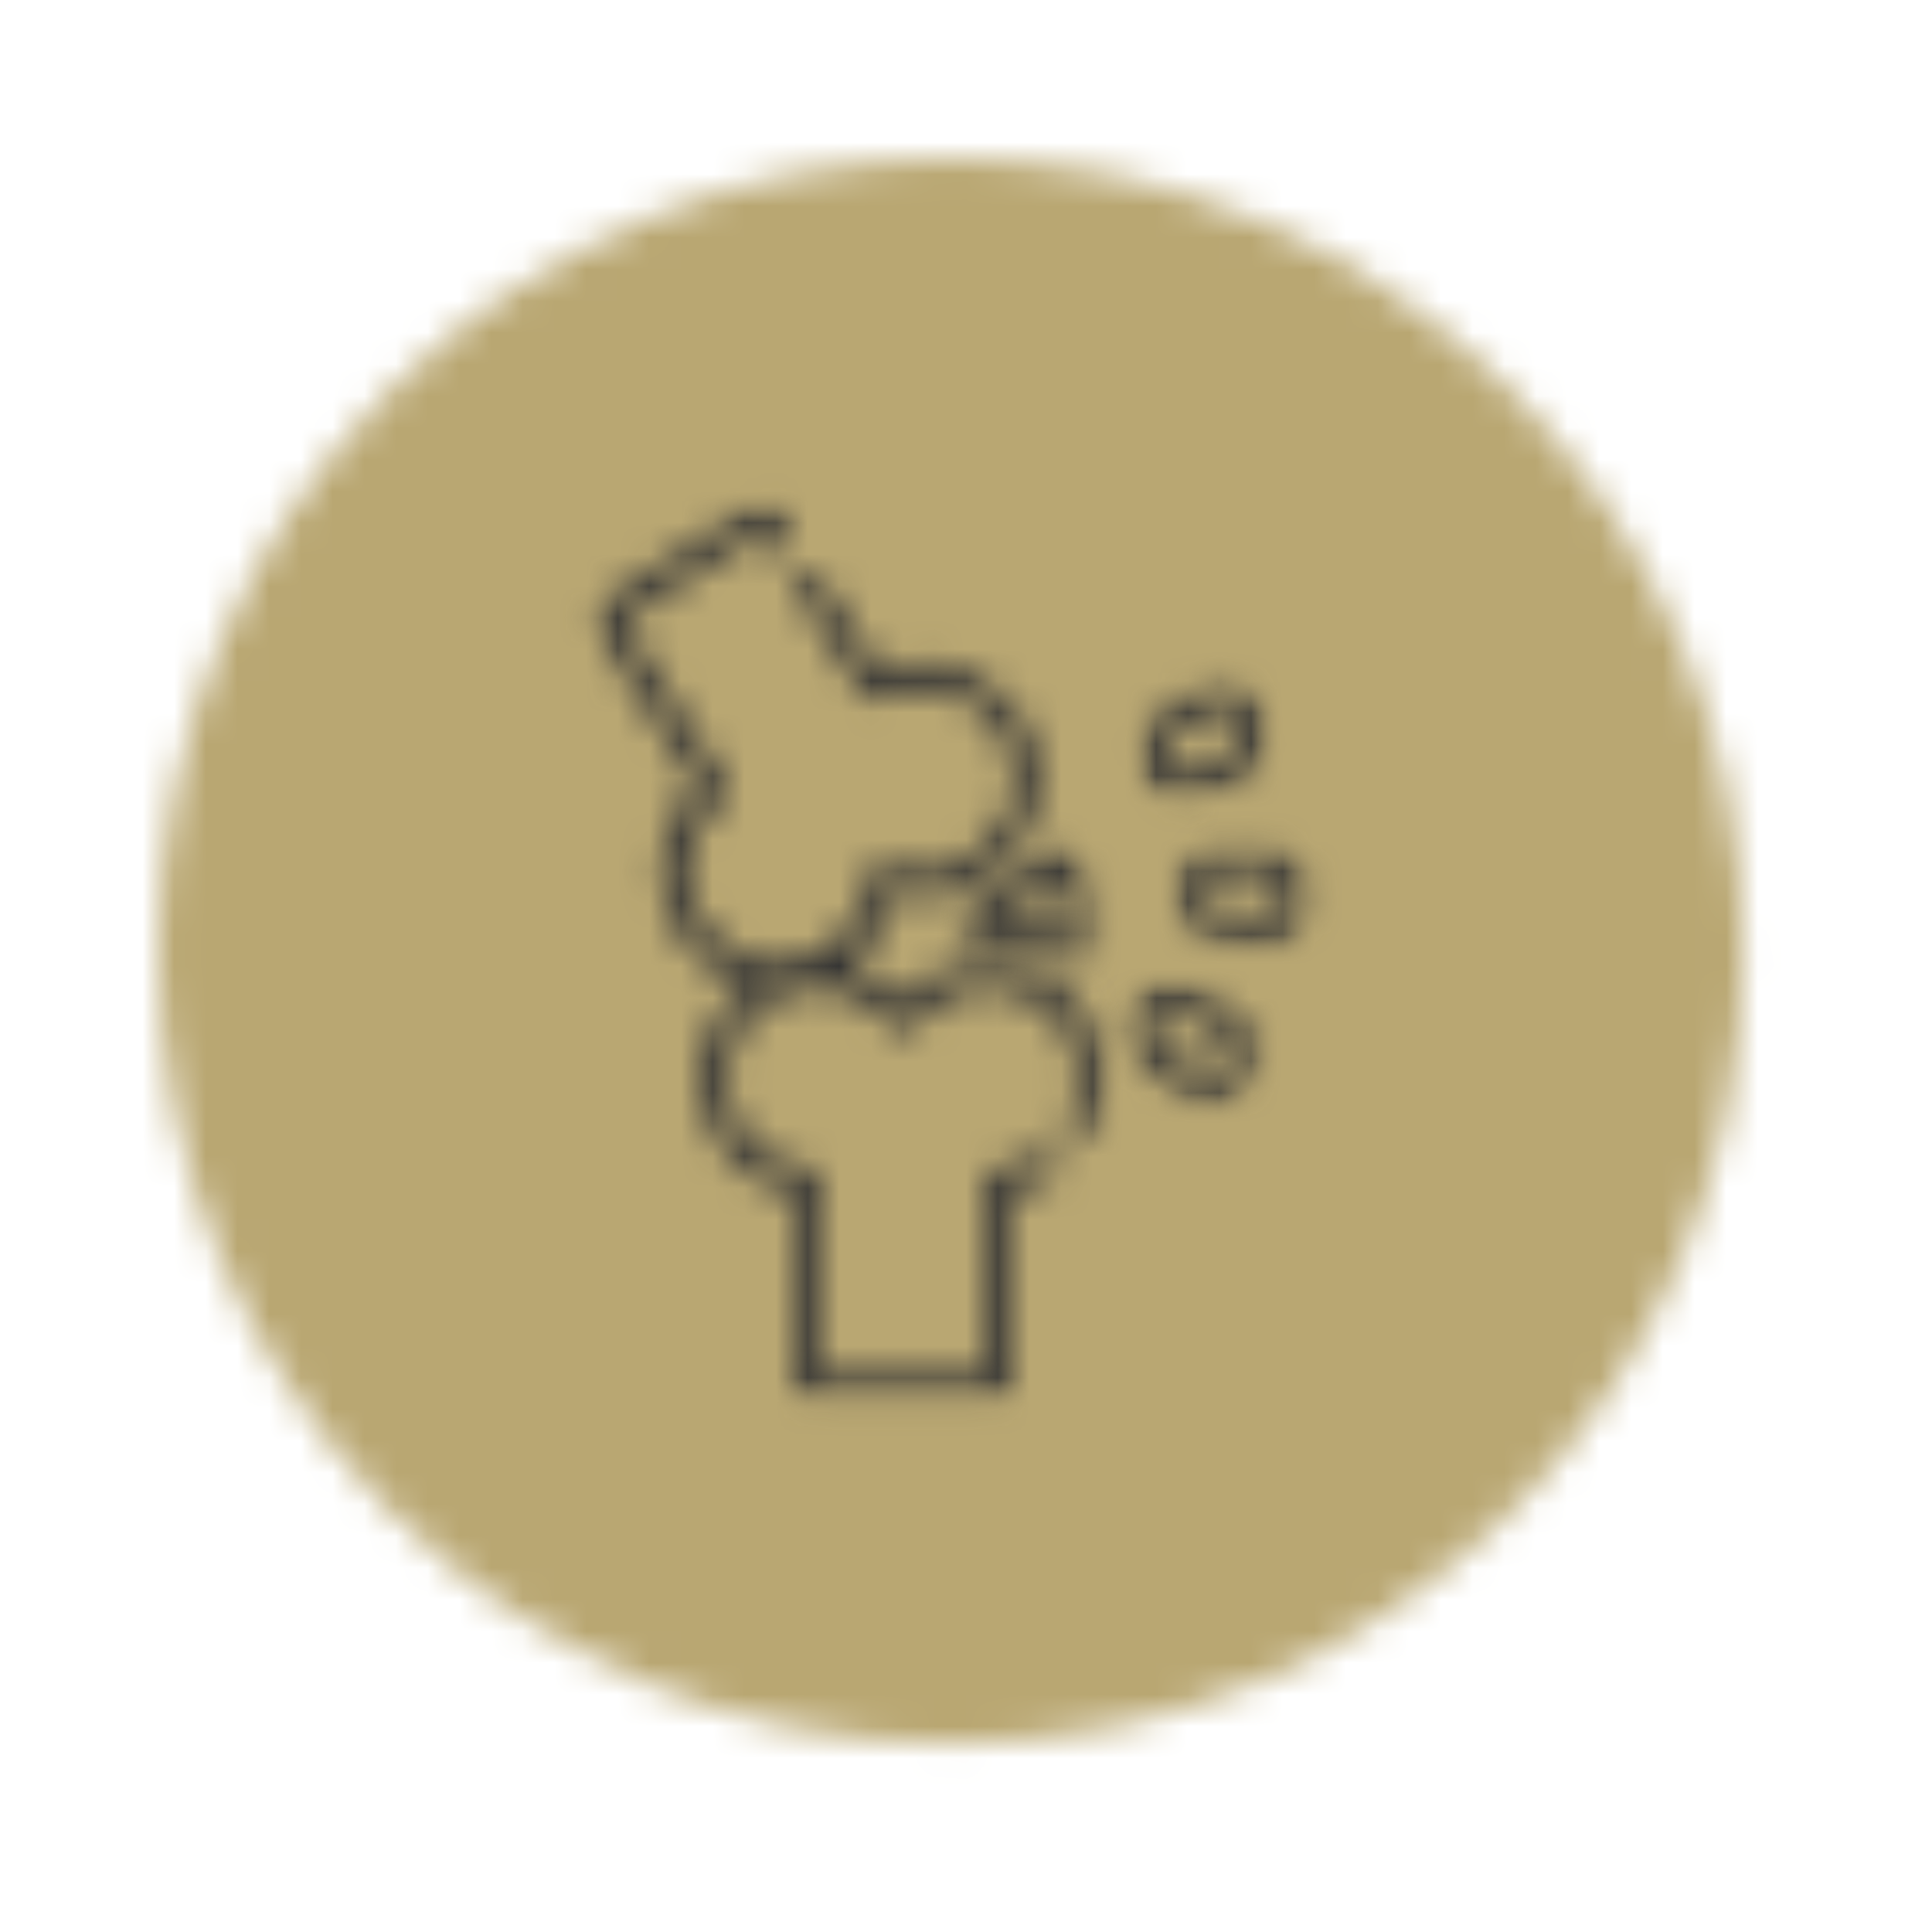 <svg xmlns="http://www.w3.org/2000/svg" fill="none" viewBox="0 0 61 61" height="61" width="61">
<mask height="51" width="51" y="5" x="5" maskUnits="userSpaceOnUse" style="mask-type:luminance" id="mask0_8544_3147">
<path fill="white" d="M30.02 55.05C43.84 55.05 55.04 43.85 55.04 30.03C55.04 16.21 43.84 5 30.02 5C16.2 5 5 16.2 5 30.02C5 43.84 16.2 55.05 30.02 55.05Z"></path>
</mask>
<g mask="url(#mask0_8544_3147)">
<path fill="#B9A772" d="M60.05 0H0V60.05H60.05V0Z"></path>
</g>
<mask height="30" width="17" y="15" x="18" maskUnits="userSpaceOnUse" style="mask-type:luminance" id="mask1_8544_3147">
<path fill="white" d="M34.949 15.72H18.529V44.34H34.949V15.72Z"></path>
</mask>
<g mask="url(#mask1_8544_3147)">
<mask height="30" width="17" y="15" x="18" maskUnits="userSpaceOnUse" style="mask-type:luminance" id="mask2_8544_3147">
<path fill="white" d="M25.369 44.23C25.159 44.09 25.089 43.89 25.089 43.64C25.099 41.77 25.089 39.9 25.089 38.03V37.7C23.589 37.31 22.559 36.4 22.209 34.87C21.859 33.34 22.389 32.09 23.589 31.08C22.239 30.64 21.329 29.77 20.979 28.4C20.629 27.03 21.029 25.85 21.999 24.83C21.949 24.74 21.889 24.65 21.839 24.57C20.829 22.99 19.819 21.41 18.809 19.83C18.549 19.43 18.589 19.27 18.989 19.02C20.579 18 22.169 16.99 23.759 15.98C24.149 15.73 24.309 15.77 24.559 16.15C24.689 16.36 24.829 16.57 24.959 16.78C25.089 16.99 25.039 17.24 24.849 17.37C24.659 17.5 24.419 17.45 24.269 17.23C24.179 17.1 24.099 16.97 23.999 16.82C22.549 17.74 21.109 18.66 19.659 19.59C19.719 19.7 19.769 19.78 19.819 19.87C20.809 21.42 21.799 22.97 22.789 24.52C23.059 24.95 23.049 25.05 22.669 25.38C21.709 26.22 21.429 27.62 21.989 28.77C22.539 29.91 23.839 30.57 25.049 30.34C26.359 30.09 27.319 29.05 27.409 27.76C27.449 27.29 27.659 27.15 28.119 27.3C29.249 27.68 30.269 27.48 31.119 26.65C31.939 25.85 32.179 24.86 31.839 23.77C31.489 22.63 30.669 21.98 29.499 21.78C28.959 21.69 28.429 21.78 27.929 22.01C27.539 22.19 27.399 22.15 27.169 21.79C26.519 20.77 25.869 19.75 25.219 18.73C25.029 18.43 25.089 18.14 25.369 18.04C25.629 17.95 25.789 18.07 25.919 18.28C26.489 19.17 27.059 20.05 27.619 20.95C27.719 21.11 27.799 21.17 28.009 21.1C30.049 20.44 32.239 21.69 32.719 23.79C33.199 25.87 31.789 27.95 29.679 28.26C29.439 28.3 29.179 28.31 28.939 28.3C28.699 28.29 28.469 28.25 28.209 28.21C28.009 29.12 27.549 29.88 26.849 30.43C27.419 30.77 27.979 31.11 28.579 31.47C29.069 30.98 29.699 30.6 30.459 30.45C31.929 30.17 33.159 30.61 34.089 31.76C35.019 32.91 35.149 34.22 34.569 35.59C34.429 35.91 34.209 36.02 33.969 35.92C33.729 35.82 33.669 35.58 33.809 35.26C34.489 33.69 33.759 31.95 32.179 31.37C31.009 30.94 29.709 31.33 28.929 32.33C28.639 32.71 28.389 32.71 28.089 32.33C27.259 31.28 25.909 30.91 24.699 31.42C23.489 31.93 22.799 33.17 22.979 34.5C23.139 35.73 24.169 36.72 25.469 36.9C25.809 36.95 25.919 37.08 25.919 37.44V43.37H31.079V37.55C31.079 37.04 31.159 36.99 31.639 36.88C32.009 36.79 32.369 36.64 32.719 36.47C33.029 36.32 33.259 36.33 33.399 36.56C33.539 36.79 33.459 37.03 33.149 37.19C32.759 37.39 32.349 37.56 31.919 37.75V43.64C31.919 43.9 31.859 44.09 31.629 44.22H25.369V44.23Z"></path>
</mask>
<g mask="url(#mask2_8544_3147)">
<path fill="#333333" d="M60.048 0H-0.002V60.05H60.048V0Z"></path>
</g>
</g>
<mask height="5" width="5" y="26" x="30" maskUnits="userSpaceOnUse" style="mask-type:luminance" id="mask3_8544_3147">
<path fill="white" d="M34.709 26.5H30.02V30.72H34.709V26.5Z"></path>
</mask>
<g mask="url(#mask3_8544_3147)">
<mask height="5" width="5" y="26" x="30" maskUnits="userSpaceOnUse" style="mask-type:luminance" id="mask4_8544_3147">
<path fill="white" d="M33.499 27.71C33.499 27.71 33.419 27.7 33.389 27.7C32.809 28.13 32.219 28.55 31.589 29.02C32.319 29.21 32.999 29.39 33.759 29.59C33.669 28.93 33.589 28.32 33.509 27.71M34.539 29.36C34.519 29.61 34.509 29.86 34.479 30.1C34.439 30.43 34.239 30.58 33.919 30.5C32.789 30.21 31.669 29.92 30.549 29.61C30.419 29.57 30.249 29.41 30.229 29.28C30.209 29.15 30.299 28.94 30.399 28.86C31.349 28.14 32.319 27.44 33.279 26.74C33.539 26.55 33.769 26.61 33.949 26.9C34.329 27.52 34.459 28.22 34.509 28.94C34.519 29.08 34.509 29.22 34.509 29.36H34.529"></path>
</mask>
<g mask="url(#mask4_8544_3147)">
<path fill="#333333" d="M60.05 0H0V60.05H60.05V0Z"></path>
</g>
</g>
<mask height="5" width="6" y="21" x="35" maskUnits="userSpaceOnUse" style="mask-type:luminance" id="mask5_8544_3147">
<path fill="white" d="M40.111 21.34H35.891V25.33H40.111V21.34Z"></path>
</mask>
<g mask="url(#mask5_8544_3147)">
<mask height="5" width="6" y="21" x="35" maskUnits="userSpaceOnUse" style="mask-type:luminance" id="mask6_8544_3147">
<path fill="white" d="M39.31 23.28C39.19 23.03 39.11 22.84 39 22.66C38.84 22.39 38.54 22.31 38.28 22.47C37.83 22.74 37.38 23.02 36.94 23.31C36.67 23.49 36.63 23.77 36.79 24.07C36.95 24.37 37.2 24.5 37.5 24.37C37.98 24.17 38.47 23.96 38.93 23.72C39.08 23.64 39.17 23.44 39.3 23.28M40.1 23.08C40.08 23.81 39.84 24.23 39.35 24.47C38.85 24.72 38.33 24.95 37.81 25.16C37.13 25.43 36.43 25.14 36.07 24.45C35.72 23.79 35.88 23.04 36.48 22.63C36.93 22.33 37.39 22.04 37.86 21.76C38.53 21.37 39.35 21.58 39.73 22.25C39.9 22.55 40.02 22.9 40.09 23.07"></path>
</mask>
<g mask="url(#mask6_8544_3147)">
<path fill="#333333" d="M60.05 6.10352e-05H0V60.05H60.05V6.10352e-05Z"></path>
</g>
</g>
<mask height="5" width="5" y="30" x="35" maskUnits="userSpaceOnUse" style="mask-type:luminance" id="mask7_8544_3147">
<path fill="white" d="M39.88 30.96H35.42V34.95H39.88V30.96Z"></path>
</mask>
<g mask="url(#mask7_8544_3147)">
<mask height="4" width="5" y="31" x="35" maskUnits="userSpaceOnUse" style="mask-type:luminance" id="mask8_8544_3147">
<path fill="white" d="M37.121 31.91C36.761 31.9 36.531 32.07 36.441 32.37C36.361 32.62 36.421 32.85 36.641 33.01C37.031 33.29 37.421 33.57 37.811 33.85C38.071 34.03 38.321 34.04 38.531 33.88C38.791 33.67 38.981 33.22 38.891 32.98C38.871 32.94 38.861 32.88 38.831 32.86C38.301 32.43 37.661 32.18 37.141 31.91M35.571 32.43C35.551 31.69 36.501 30.63 37.701 31.25C38.131 31.47 38.551 31.69 38.971 31.92C39.751 32.34 39.961 33.16 39.511 33.93C39.181 34.5 38.751 34.89 38.051 34.81C37.831 34.78 37.601 34.7 37.411 34.58C36.971 34.29 36.551 33.98 36.131 33.66C35.761 33.39 35.581 33.02 35.571 32.44"></path>
</mask>
<g mask="url(#mask8_8544_3147)">
<path fill="#333333" d="M60.05 6.10352e-05H0V60.05H60.05V6.10352e-05Z"></path>
</g>
</g>
<mask height="5" width="5" y="26" x="37" maskUnits="userSpaceOnUse" style="mask-type:luminance" id="mask9_8544_3147">
<path fill="white" d="M41.52 26.5H37.06V30.02H41.52V26.5Z"></path>
</mask>
<g mask="url(#mask9_8544_3147)">
<mask height="4" width="5" y="26" x="37" maskUnits="userSpaceOnUse" style="mask-type:luminance" id="mask10_8544_3147">
<path fill="white" d="M40.561 28.21C40.571 27.74 40.361 27.52 39.891 27.53C39.421 27.54 38.971 27.56 38.511 27.58C38.141 27.6 37.951 27.81 37.941 28.19C37.931 28.55 38.111 28.76 38.471 28.8C38.881 28.85 39.301 28.88 39.711 28.93C40.331 29.01 40.541 28.83 40.561 28.21ZM39.281 26.74C39.631 26.74 39.991 26.69 40.331 26.75C40.901 26.86 41.261 27.24 41.351 27.81C41.401 28.12 41.391 28.46 41.321 28.77C41.191 29.4 40.581 29.83 39.921 29.79C39.371 29.75 38.821 29.7 38.271 29.62C37.561 29.52 37.081 28.9 37.111 28.16C37.141 27.36 37.661 26.8 38.431 26.75C38.711 26.73 39.001 26.75 39.291 26.75H39.281V26.74Z"></path>
</mask>
<g mask="url(#mask10_8544_3147)">
<path fill="#333333" d="M60.05 0H0V60.05H60.05V0Z"></path>
</g>
</g>
</svg>
